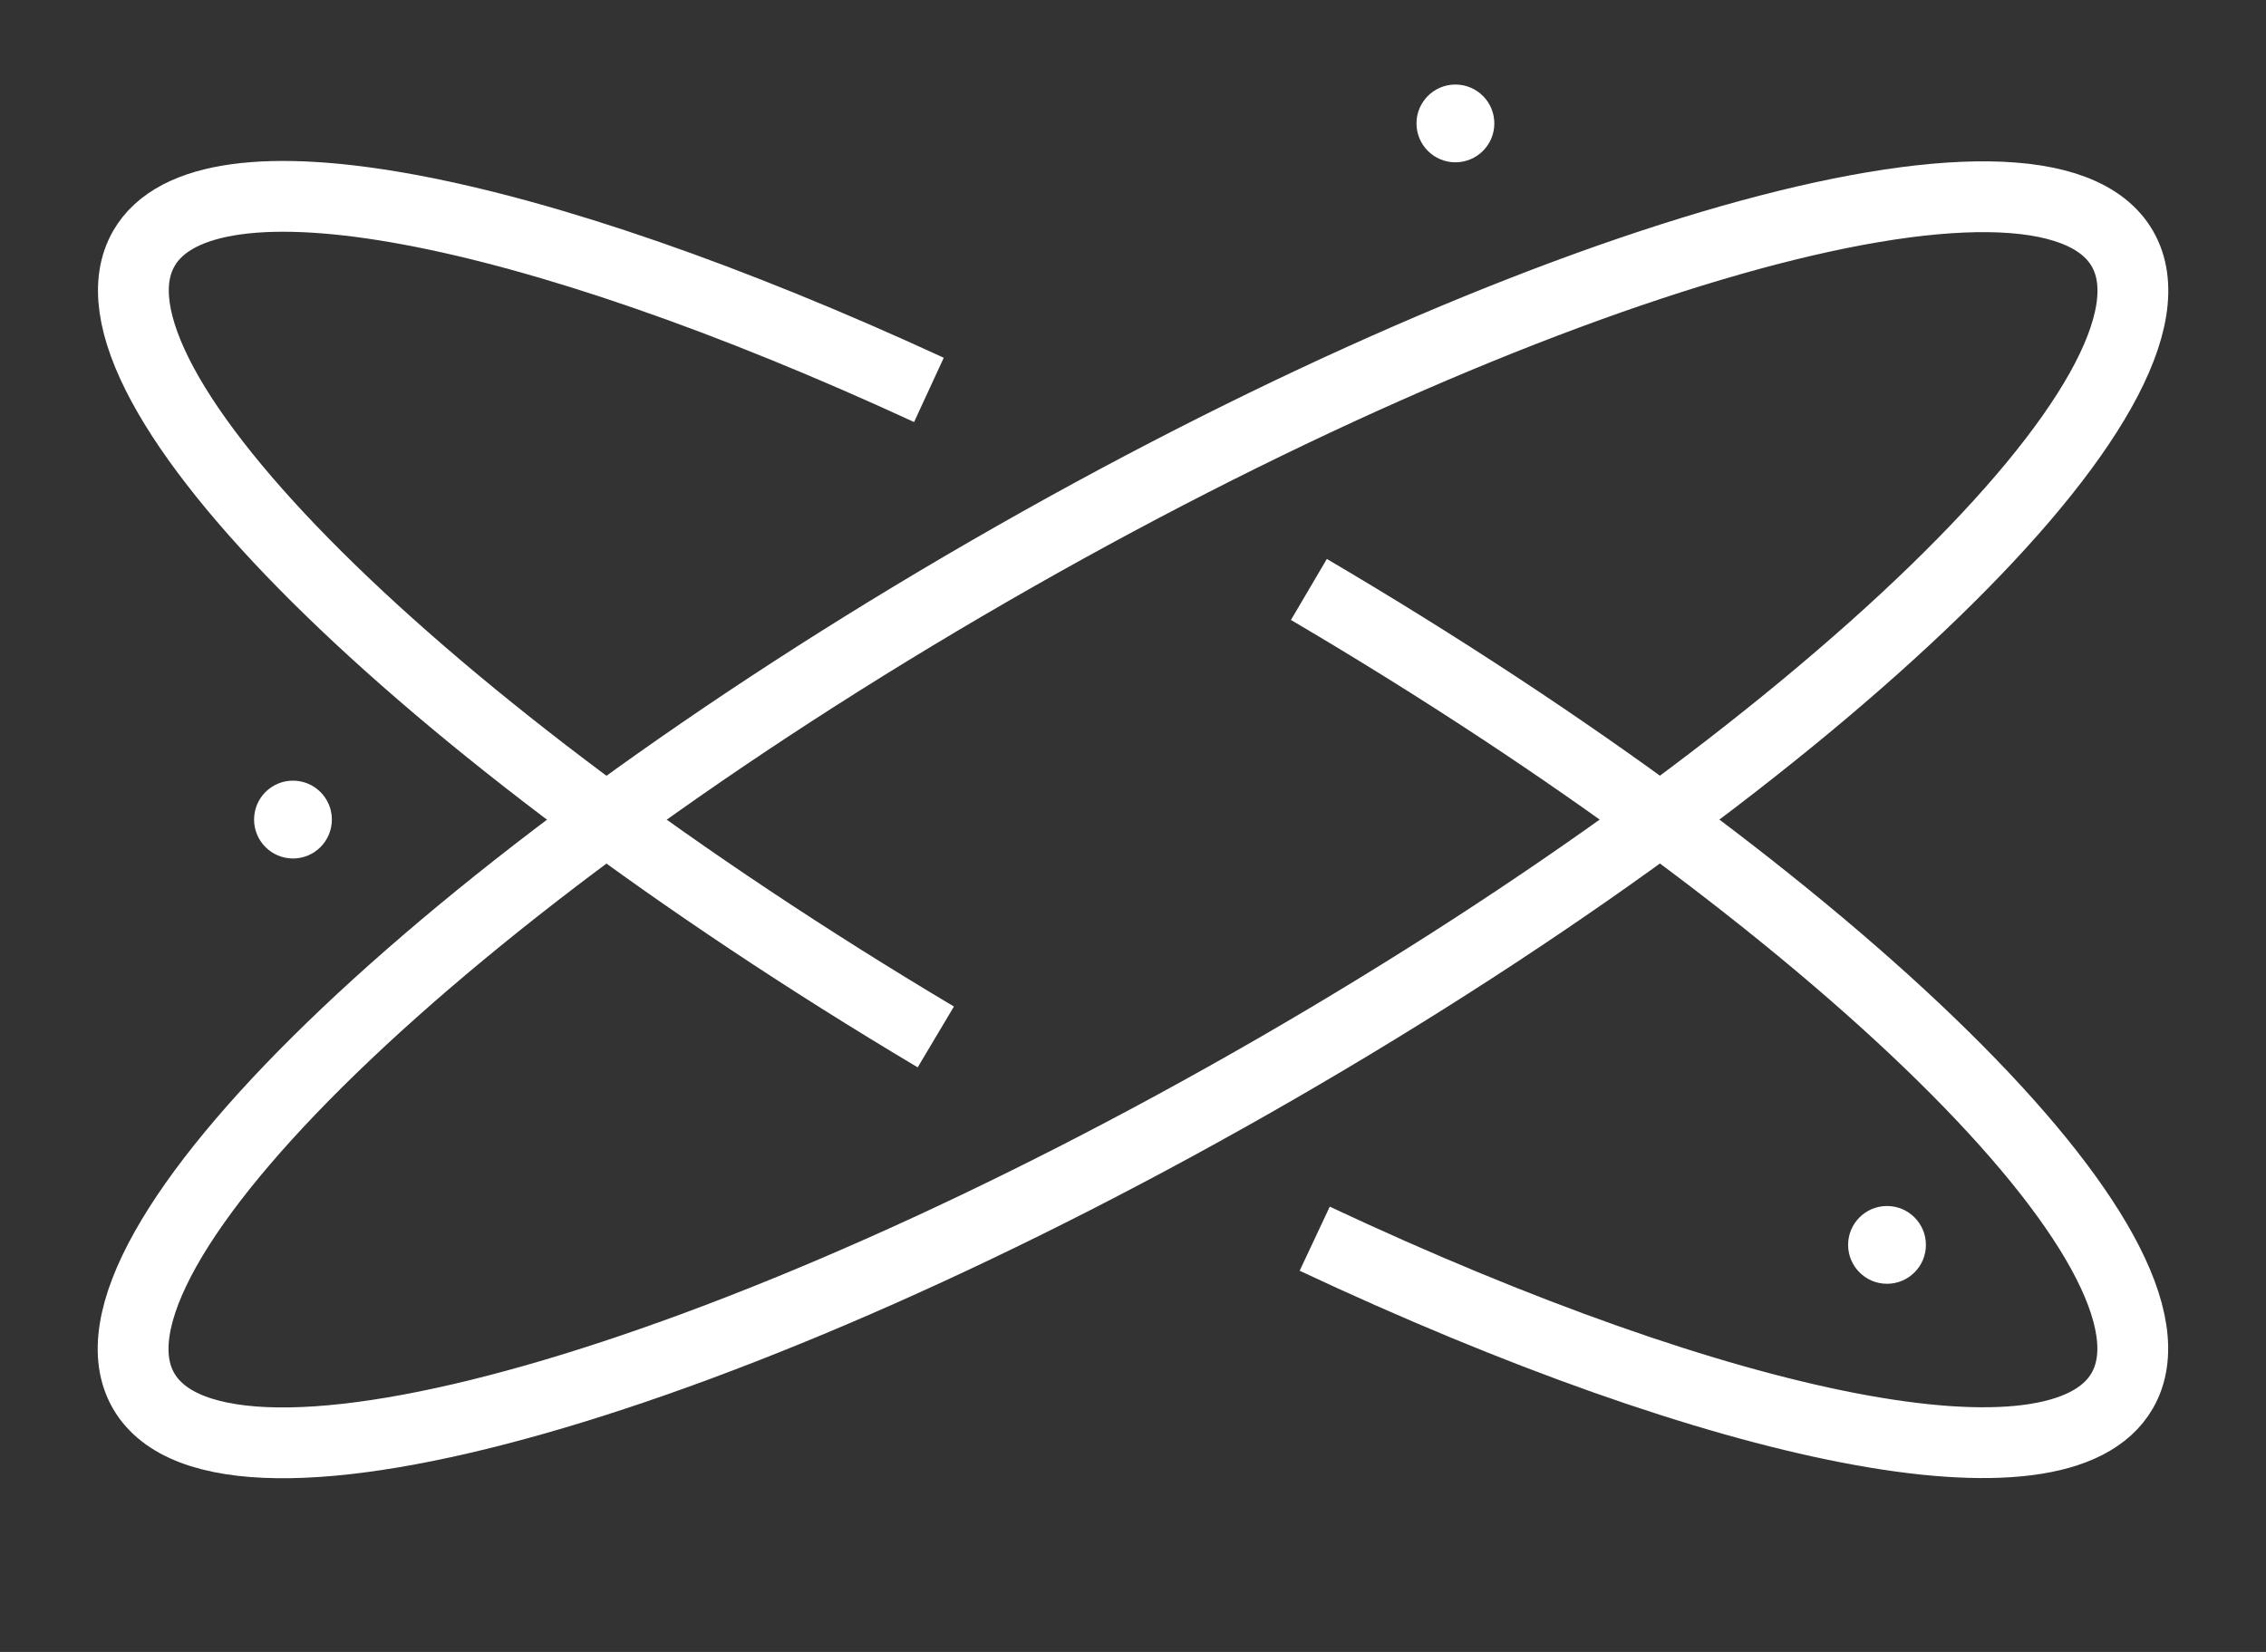 <svg width="48" height="35" viewBox="0 0 48 35" fill="none" xmlns="http://www.w3.org/2000/svg">
<rect x="0" y="0" width="48" height="35" fill="#333333" stroke="none"/>
<path d="M27.042 22.639C38.617 15.956 46.638 8.18 44.958 5.269C43.278 2.359 32.532 5.417 20.958 12.1C9.383 18.782 1.362 26.559 3.042 29.469C4.723 32.38 15.468 29.321 27.042 22.639Z" stroke="white" stroke-width="1.5" stroke-miterlimit="10"/>
<path d="M19.677 8.261C11.213 4.356 4.358 2.985 3.048 5.264C1.423 8.083 8.871 15.447 19.823 21.97" stroke="white" stroke-width="1.5" stroke-miterlimit="10"/>
<path d="M27.849 26.245C36.529 30.319 43.623 31.783 44.955 29.464C46.603 26.607 38.932 19.082 27.726 12.489" stroke="white" stroke-width="1.5" stroke-miterlimit="10"/>
<path d="M39.972 27.2C40.427 27.2 40.796 26.831 40.796 26.376C40.796 25.921 40.427 25.552 39.972 25.552C39.517 25.552 39.148 25.921 39.148 26.376C39.148 26.831 39.517 27.2 39.972 27.2Z" fill="white"/>
<path d="M6.206 18.189C6.661 18.189 7.03 17.82 7.03 17.364C7.03 16.909 6.661 16.54 6.206 16.54C5.751 16.54 5.382 16.909 5.382 17.364C5.382 17.82 5.751 18.189 6.206 18.189Z" fill="white"/>
<path d="M30.829 3.439C31.285 3.439 31.654 3.07 31.654 2.615C31.654 2.16 31.285 1.791 30.829 1.791C30.374 1.791 30.005 2.16 30.005 2.615C30.005 3.07 30.374 3.439 30.829 3.439Z" fill="white"/>
</svg>

